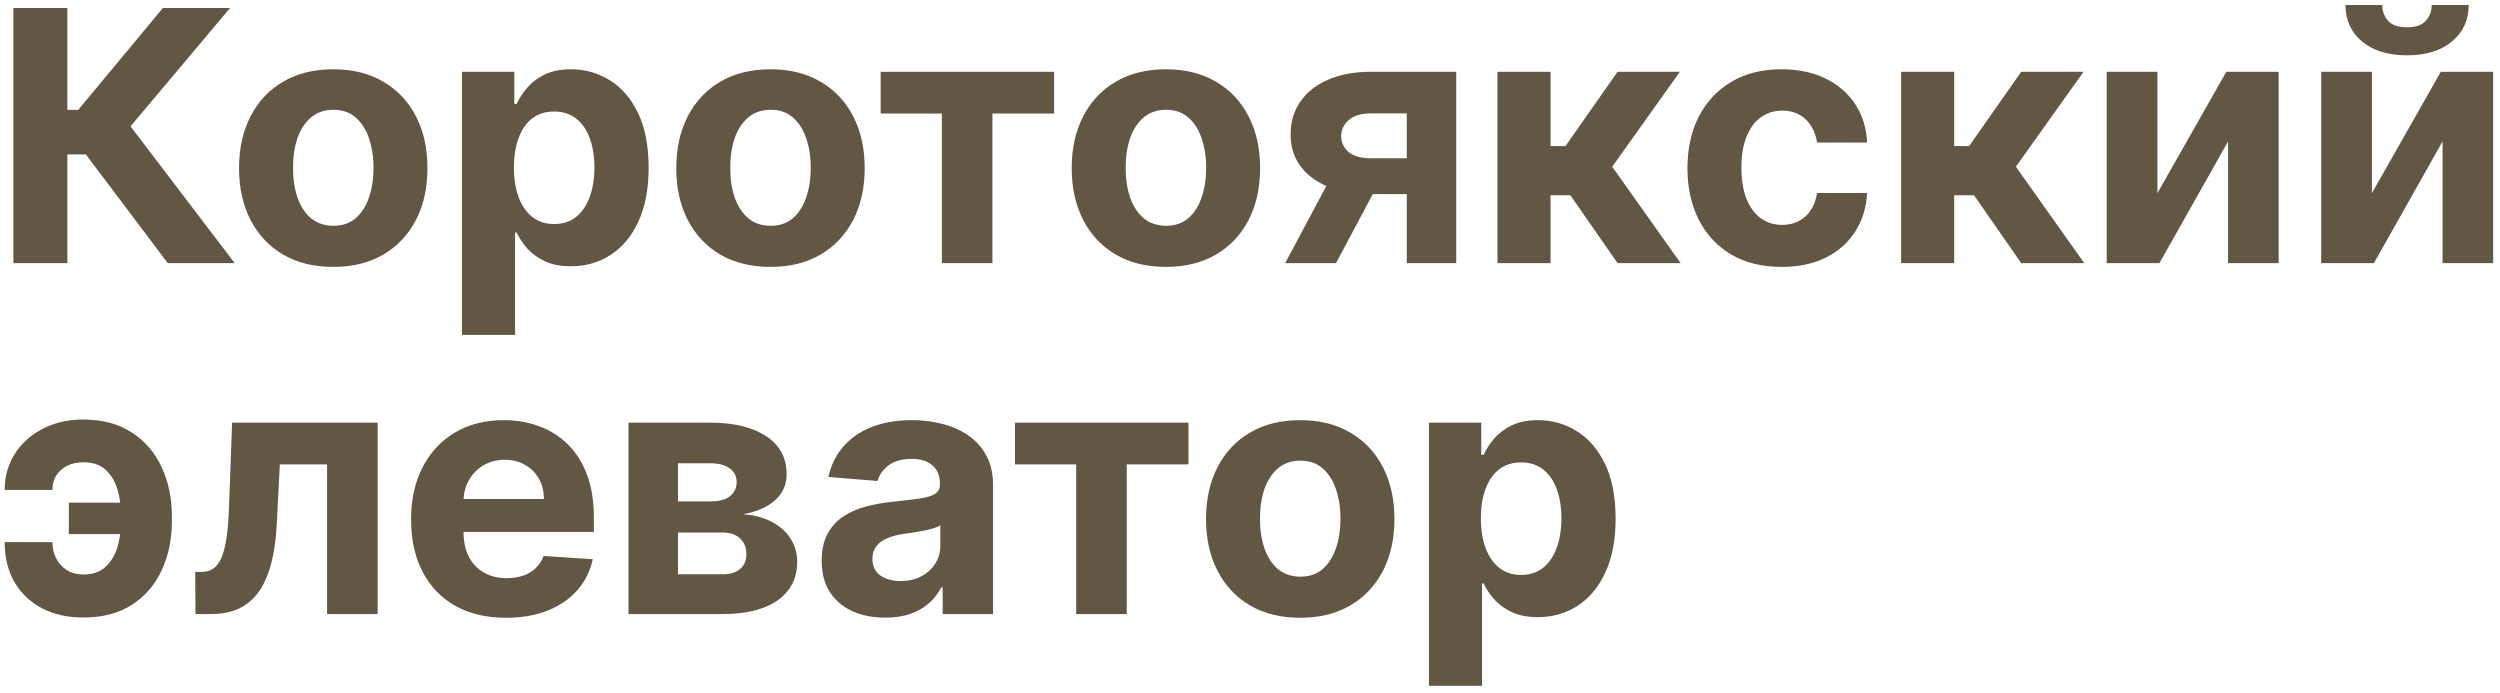 <?xml version="1.0" encoding="UTF-8"?> <svg xmlns="http://www.w3.org/2000/svg" width="285" height="79" viewBox="0 0 285 79" fill="none"><path d="M19.128 30L9.781 17.599H7.679V30H1.528V0.909H7.679V12.528H8.915L18.574 0.909H26.23L14.881 14.403L26.756 30H19.128ZM37.992 30.426C35.785 30.426 33.877 29.957 32.267 29.02C30.667 28.073 29.431 26.757 28.56 25.071C27.688 23.376 27.253 21.411 27.253 19.176C27.253 16.922 27.688 14.953 28.56 13.267C29.431 11.572 30.667 10.256 32.267 9.318C33.877 8.371 35.785 7.898 37.992 7.898C40.198 7.898 42.101 8.371 43.702 9.318C45.312 10.256 46.552 11.572 47.423 13.267C48.294 14.953 48.73 16.922 48.73 19.176C48.73 21.411 48.294 23.376 47.423 25.071C46.552 26.757 45.312 28.073 43.702 29.02C42.101 29.957 40.198 30.426 37.992 30.426ZM38.02 25.739C39.024 25.739 39.862 25.454 40.534 24.886C41.206 24.309 41.713 23.523 42.054 22.528C42.404 21.534 42.58 20.402 42.58 19.134C42.58 17.865 42.404 16.733 42.054 15.739C41.713 14.744 41.206 13.958 40.534 13.381C39.862 12.803 39.024 12.514 38.02 12.514C37.007 12.514 36.154 12.803 35.463 13.381C34.781 13.958 34.265 14.744 33.915 15.739C33.574 16.733 33.403 17.865 33.403 19.134C33.403 20.402 33.574 21.534 33.915 22.528C34.265 23.523 34.781 24.309 35.463 24.886C36.154 25.454 37.007 25.739 38.02 25.739ZM52.665 38.182V8.182H58.631V11.847H58.901C59.166 11.259 59.549 10.663 60.051 10.057C60.562 9.441 61.225 8.93 62.04 8.523C62.864 8.106 63.886 7.898 65.108 7.898C66.699 7.898 68.167 8.314 69.511 9.148C70.856 9.972 71.931 11.217 72.736 12.883C73.541 14.541 73.943 16.619 73.943 19.119C73.943 21.553 73.55 23.608 72.764 25.284C71.988 26.951 70.927 28.215 69.582 29.077C68.247 29.929 66.751 30.355 65.094 30.355C63.919 30.355 62.92 30.161 62.097 29.773C61.282 29.384 60.615 28.897 60.094 28.31C59.573 27.713 59.175 27.112 58.901 26.506H58.716V38.182H52.665ZM58.588 19.091C58.588 20.388 58.768 21.52 59.128 22.486C59.488 23.452 60.008 24.204 60.69 24.744C61.372 25.275 62.201 25.54 63.176 25.54C64.161 25.54 64.994 25.27 65.676 24.73C66.358 24.181 66.874 23.423 67.224 22.457C67.584 21.482 67.764 20.36 67.764 19.091C67.764 17.831 67.589 16.724 67.239 15.767C66.888 14.811 66.372 14.062 65.69 13.523C65.008 12.983 64.171 12.713 63.176 12.713C62.191 12.713 61.358 12.973 60.676 13.494C60.004 14.015 59.488 14.754 59.128 15.71C58.768 16.667 58.588 17.794 58.588 19.091ZM87.835 30.426C85.629 30.426 83.721 29.957 82.111 29.02C80.51 28.073 79.275 26.757 78.403 25.071C77.532 23.376 77.097 21.411 77.097 19.176C77.097 16.922 77.532 14.953 78.403 13.267C79.275 11.572 80.51 10.256 82.111 9.318C83.721 8.371 85.629 7.898 87.835 7.898C90.042 7.898 91.945 8.371 93.546 9.318C95.155 10.256 96.396 11.572 97.267 13.267C98.138 14.953 98.574 16.922 98.574 19.176C98.574 21.411 98.138 23.376 97.267 25.071C96.396 26.757 95.155 28.073 93.546 29.02C91.945 29.957 90.042 30.426 87.835 30.426ZM87.864 25.739C88.867 25.739 89.706 25.454 90.378 24.886C91.05 24.309 91.557 23.523 91.898 22.528C92.248 21.534 92.423 20.402 92.423 19.134C92.423 17.865 92.248 16.733 91.898 15.739C91.557 14.744 91.05 13.958 90.378 13.381C89.706 12.803 88.867 12.514 87.864 12.514C86.85 12.514 85.998 12.803 85.307 13.381C84.625 13.958 84.109 14.744 83.758 15.739C83.418 16.733 83.247 17.865 83.247 19.134C83.247 20.402 83.418 21.534 83.758 22.528C84.109 23.523 84.625 24.309 85.307 24.886C85.998 25.454 86.85 25.739 87.864 25.739ZM100.396 12.94V8.182H120.168V12.94H113.137V30H107.37V12.94H100.396ZM132.913 30.426C130.707 30.426 128.799 29.957 127.189 29.02C125.589 28.073 124.353 26.757 123.482 25.071C122.61 23.376 122.175 21.411 122.175 19.176C122.175 16.922 122.61 14.953 123.482 13.267C124.353 11.572 125.589 10.256 127.189 9.318C128.799 8.371 130.707 7.898 132.913 7.898C135.12 7.898 137.023 8.371 138.624 9.318C140.233 10.256 141.474 11.572 142.345 13.267C143.216 14.953 143.652 16.922 143.652 19.176C143.652 21.411 143.216 23.376 142.345 25.071C141.474 26.757 140.233 28.073 138.624 29.02C137.023 29.957 135.12 30.426 132.913 30.426ZM132.942 25.739C133.946 25.739 134.784 25.454 135.456 24.886C136.128 24.309 136.635 23.523 136.976 22.528C137.326 21.534 137.501 20.402 137.501 19.134C137.501 17.865 137.326 16.733 136.976 15.739C136.635 14.744 136.128 13.958 135.456 13.381C134.784 12.803 133.946 12.514 132.942 12.514C131.929 12.514 131.076 12.803 130.385 13.381C129.703 13.958 129.187 14.744 128.837 15.739C128.496 16.733 128.325 17.865 128.325 19.134C128.325 20.402 128.496 21.534 128.837 22.528C129.187 23.523 129.703 24.309 130.385 24.886C131.076 25.454 131.929 25.739 132.942 25.739ZM160.371 30V12.926H156.28C155.172 12.926 154.329 13.182 153.751 13.693C153.174 14.204 152.89 14.811 152.899 15.511C152.89 16.222 153.164 16.823 153.723 17.315C154.291 17.798 155.125 18.04 156.223 18.04H162.388V22.131H156.223C154.357 22.131 152.743 21.847 151.379 21.278C150.016 20.71 148.964 19.919 148.226 18.906C147.487 17.884 147.123 16.695 147.132 15.341C147.123 13.921 147.487 12.675 148.226 11.605C148.964 10.526 150.02 9.688 151.393 9.091C152.776 8.485 154.405 8.182 156.28 8.182H166.01V30H160.371ZM146.507 30L152.572 18.636H158.354L152.303 30H146.507ZM170.712 30V8.182H176.763V16.648H178.467L184.405 8.182H191.507L183.794 19.006L191.592 30H184.405L179.021 22.259H176.763V30H170.712ZM203.109 30.426C200.874 30.426 198.951 29.953 197.342 29.006C195.741 28.049 194.51 26.724 193.648 25.028C192.796 23.333 192.37 21.383 192.37 19.176C192.37 16.941 192.801 14.981 193.663 13.296C194.534 11.6 195.77 10.279 197.37 9.332C198.97 8.376 200.874 7.898 203.08 7.898C204.984 7.898 206.65 8.243 208.08 8.935C209.51 9.626 210.642 10.597 211.475 11.847C212.308 13.097 212.768 14.564 212.853 16.25H207.143C206.982 15.161 206.556 14.285 205.864 13.622C205.183 12.95 204.288 12.614 203.18 12.614C202.242 12.614 201.423 12.869 200.722 13.381C200.031 13.883 199.491 14.617 199.103 15.582C198.715 16.548 198.521 17.718 198.521 19.091C198.521 20.483 198.71 21.667 199.089 22.642C199.477 23.617 200.022 24.361 200.722 24.872C201.423 25.384 202.242 25.639 203.18 25.639C203.871 25.639 204.491 25.497 205.04 25.213C205.599 24.929 206.058 24.517 206.418 23.977C206.788 23.428 207.029 22.77 207.143 22.003H212.853C212.758 23.669 212.304 25.137 211.489 26.406C210.684 27.666 209.572 28.651 208.151 29.361C206.731 30.071 205.05 30.426 203.109 30.426ZM216.727 30V8.182H222.778V16.648H224.483L230.42 8.182H237.523L229.81 19.006L237.608 30H230.42L225.037 22.259H222.778V30H216.727ZM245.946 22.017L253.801 8.182H259.767V30H254V16.122L246.173 30H240.165V8.182H245.946V22.017ZM270.399 22.017L278.254 8.182H284.22V30H278.453V16.122L270.626 30H264.618V8.182H270.399V22.017ZM277.217 0.568H281.436C281.427 2.292 280.787 3.679 279.518 4.73C278.259 5.781 276.554 6.307 274.405 6.307C272.246 6.307 270.536 5.781 269.277 4.73C268.018 3.679 267.388 2.292 267.388 0.568H271.578C271.569 1.222 271.777 1.809 272.203 2.33C272.639 2.85 273.373 3.111 274.405 3.111C275.409 3.111 276.128 2.855 276.564 2.344C277 1.832 277.217 1.241 277.217 0.568ZM9.483 52.699C8.801 52.699 8.195 52.831 7.665 53.097C7.134 53.362 6.718 53.731 6.415 54.205C6.121 54.669 5.974 55.218 5.974 55.852H0.534C0.534 54.669 0.761 53.589 1.216 52.614C1.67 51.629 2.305 50.781 3.119 50.071C3.934 49.351 4.881 48.797 5.96 48.409C7.049 48.021 8.223 47.827 9.483 47.827C11.68 47.827 13.527 48.319 15.023 49.304C16.528 50.279 17.665 51.6 18.432 53.267C19.208 54.924 19.597 56.785 19.597 58.849V59.375C19.597 61.449 19.213 63.319 18.446 64.986C17.679 66.653 16.543 67.974 15.037 68.949C13.541 69.915 11.689 70.398 9.483 70.398C7.722 70.398 6.169 70.052 4.824 69.361C3.479 68.66 2.428 67.671 1.67 66.392C0.913 65.104 0.534 63.575 0.534 61.804H5.974C5.974 62.476 6.116 63.092 6.401 63.651C6.685 64.209 7.087 64.654 7.608 64.986C8.138 65.317 8.763 65.488 9.483 65.497C10.61 65.488 11.486 65.171 12.111 64.546C12.745 63.92 13.186 63.139 13.432 62.202C13.688 61.255 13.815 60.312 13.815 59.375V58.849C13.815 57.817 13.683 56.832 13.418 55.895C13.162 54.957 12.717 54.19 12.082 53.594C11.457 52.997 10.591 52.699 9.483 52.699ZM15.562 57.301V60.881H7.849V57.301H15.562ZM22.285 70L22.256 65.199H22.981C23.492 65.199 23.933 65.076 24.302 64.829C24.681 64.574 24.993 64.162 25.239 63.594C25.486 63.026 25.68 62.273 25.822 61.335C25.964 60.388 26.058 59.224 26.106 57.841L26.461 48.182H43.052V70H37.285V52.94H31.901L31.56 59.602C31.475 61.43 31.253 63.002 30.893 64.318C30.542 65.635 30.055 66.714 29.43 67.557C28.805 68.39 28.052 69.006 27.171 69.403C26.291 69.801 25.268 70 24.103 70H22.285ZM57.686 70.426C55.442 70.426 53.51 69.972 51.891 69.062C50.281 68.144 49.04 66.847 48.169 65.171C47.298 63.485 46.862 61.492 46.862 59.19C46.862 56.946 47.298 54.976 48.169 53.281C49.04 51.586 50.267 50.265 51.848 49.318C53.439 48.371 55.304 47.898 57.445 47.898C58.884 47.898 60.224 48.13 61.465 48.594C62.715 49.048 63.803 49.735 64.731 50.653C65.669 51.572 66.398 52.727 66.919 54.119C67.44 55.502 67.7 57.121 67.7 58.977V60.639H49.277V56.889H62.004C62.004 56.018 61.815 55.246 61.436 54.574C61.057 53.901 60.532 53.376 59.859 52.997C59.197 52.609 58.425 52.415 57.544 52.415C56.626 52.415 55.811 52.628 55.101 53.054C54.4 53.471 53.851 54.034 53.453 54.744C53.055 55.445 52.852 56.226 52.842 57.088V60.653C52.842 61.733 53.041 62.666 53.439 63.452C53.846 64.238 54.419 64.844 55.158 65.27C55.896 65.696 56.772 65.909 57.785 65.909C58.458 65.909 59.073 65.814 59.632 65.625C60.191 65.436 60.669 65.151 61.067 64.773C61.465 64.394 61.767 63.93 61.976 63.381L67.572 63.75C67.288 65.095 66.706 66.269 65.825 67.273C64.954 68.267 63.827 69.044 62.445 69.602C61.072 70.151 59.485 70.426 57.686 70.426ZM71.649 70V48.182H80.953C83.642 48.182 85.769 48.693 87.331 49.716C88.894 50.739 89.675 52.192 89.675 54.077C89.675 55.26 89.234 56.245 88.354 57.031C87.473 57.817 86.251 58.347 84.689 58.622C85.996 58.717 87.108 59.015 88.027 59.517C88.955 60.01 89.66 60.649 90.144 61.435C90.636 62.221 90.882 63.092 90.882 64.048C90.882 65.289 90.551 66.354 89.888 67.244C89.234 68.135 88.273 68.816 87.004 69.29C85.745 69.763 84.206 70 82.388 70H71.649ZM77.288 65.469H82.388C83.231 65.469 83.889 65.27 84.362 64.872C84.845 64.465 85.087 63.911 85.087 63.21C85.087 62.434 84.845 61.823 84.362 61.378C83.889 60.933 83.231 60.71 82.388 60.71H77.288V65.469ZM77.288 57.159H81.081C81.687 57.159 82.203 57.074 82.629 56.903C83.065 56.724 83.396 56.468 83.624 56.136C83.86 55.805 83.979 55.412 83.979 54.957C83.979 54.285 83.709 53.76 83.169 53.381C82.629 53.002 81.891 52.812 80.953 52.812H77.288V57.159ZM100.918 70.412C99.526 70.412 98.285 70.171 97.196 69.688C96.107 69.195 95.245 68.471 94.611 67.514C93.986 66.548 93.673 65.346 93.673 63.906C93.673 62.694 93.896 61.676 94.341 60.852C94.786 60.028 95.392 59.365 96.159 58.864C96.926 58.362 97.797 57.983 98.773 57.727C99.758 57.472 100.79 57.292 101.869 57.188C103.138 57.055 104.161 56.932 104.938 56.818C105.714 56.695 106.277 56.515 106.628 56.278C106.978 56.042 107.153 55.691 107.153 55.227V55.142C107.153 54.242 106.869 53.546 106.301 53.054C105.742 52.562 104.947 52.315 103.915 52.315C102.826 52.315 101.959 52.557 101.315 53.04C100.671 53.513 100.245 54.11 100.037 54.83L94.44 54.375C94.724 53.049 95.283 51.903 96.117 50.938C96.95 49.962 98.025 49.214 99.341 48.693C100.667 48.163 102.201 47.898 103.943 47.898C105.155 47.898 106.315 48.04 107.423 48.324C108.541 48.608 109.53 49.048 110.392 49.645C111.263 50.242 111.95 51.008 112.452 51.946C112.954 52.874 113.205 53.987 113.205 55.284V70H107.466V66.974H107.295C106.945 67.656 106.476 68.258 105.889 68.778C105.302 69.29 104.597 69.692 103.773 69.986C102.949 70.27 101.997 70.412 100.918 70.412ZM102.651 66.236C103.541 66.236 104.327 66.061 105.009 65.71C105.69 65.35 106.225 64.867 106.614 64.261C107.002 63.655 107.196 62.969 107.196 62.202V59.886C107.007 60.01 106.746 60.123 106.415 60.227C106.093 60.322 105.728 60.412 105.321 60.497C104.914 60.573 104.507 60.644 104.099 60.71C103.692 60.767 103.323 60.819 102.991 60.867C102.281 60.971 101.661 61.136 101.131 61.364C100.6 61.591 100.188 61.899 99.895 62.287C99.601 62.666 99.454 63.139 99.454 63.707C99.454 64.531 99.753 65.161 100.349 65.597C100.955 66.023 101.723 66.236 102.651 66.236ZM115.708 52.94V48.182H135.481V52.94H128.45V70H122.683V52.94H115.708ZM148.226 70.426C146.019 70.426 144.111 69.957 142.501 69.02C140.901 68.073 139.665 66.757 138.794 65.071C137.923 63.376 137.487 61.411 137.487 59.176C137.487 56.922 137.923 54.953 138.794 53.267C139.665 51.572 140.901 50.256 142.501 49.318C144.111 48.371 146.019 47.898 148.226 47.898C150.432 47.898 152.336 48.371 153.936 49.318C155.546 50.256 156.786 51.572 157.658 53.267C158.529 54.953 158.964 56.922 158.964 59.176C158.964 61.411 158.529 63.376 157.658 65.071C156.786 66.757 155.546 68.073 153.936 69.02C152.336 69.957 150.432 70.426 148.226 70.426ZM148.254 65.739C149.258 65.739 150.096 65.454 150.768 64.886C151.441 64.309 151.947 63.523 152.288 62.528C152.639 61.534 152.814 60.403 152.814 59.133C152.814 57.865 152.639 56.733 152.288 55.739C151.947 54.744 151.441 53.958 150.768 53.381C150.096 52.803 149.258 52.514 148.254 52.514C147.241 52.514 146.389 52.803 145.697 53.381C145.016 53.958 144.5 54.744 144.149 55.739C143.808 56.733 143.638 57.865 143.638 59.133C143.638 60.403 143.808 61.534 144.149 62.528C144.5 63.523 145.016 64.309 145.697 64.886C146.389 65.454 147.241 65.739 148.254 65.739ZM162.899 78.182V48.182H168.865V51.847H169.135C169.4 51.26 169.784 50.663 170.286 50.057C170.797 49.441 171.46 48.93 172.274 48.523C173.098 48.106 174.121 47.898 175.342 47.898C176.933 47.898 178.401 48.314 179.746 49.148C181.09 49.972 182.165 51.217 182.97 52.883C183.775 54.541 184.178 56.619 184.178 59.119C184.178 61.553 183.785 63.608 182.999 65.284C182.222 66.951 181.161 68.215 179.817 69.077C178.482 69.929 176.985 70.355 175.328 70.355C174.154 70.355 173.155 70.161 172.331 69.773C171.517 69.385 170.849 68.897 170.328 68.31C169.807 67.713 169.41 67.112 169.135 66.506H168.95V78.182H162.899ZM168.822 59.091C168.822 60.388 169.002 61.52 169.362 62.486C169.722 63.452 170.243 64.204 170.925 64.744C171.607 65.275 172.435 65.54 173.411 65.54C174.395 65.54 175.229 65.27 175.911 64.73C176.592 64.181 177.108 63.423 177.459 62.457C177.819 61.482 177.999 60.36 177.999 59.091C177.999 57.831 177.823 56.724 177.473 55.767C177.123 54.811 176.607 54.062 175.925 53.523C175.243 52.983 174.405 52.713 173.411 52.713C172.426 52.713 171.592 52.974 170.911 53.494C170.238 54.015 169.722 54.754 169.362 55.71C169.002 56.667 168.822 57.794 168.822 59.091Z" fill="#615742"></path></svg> 